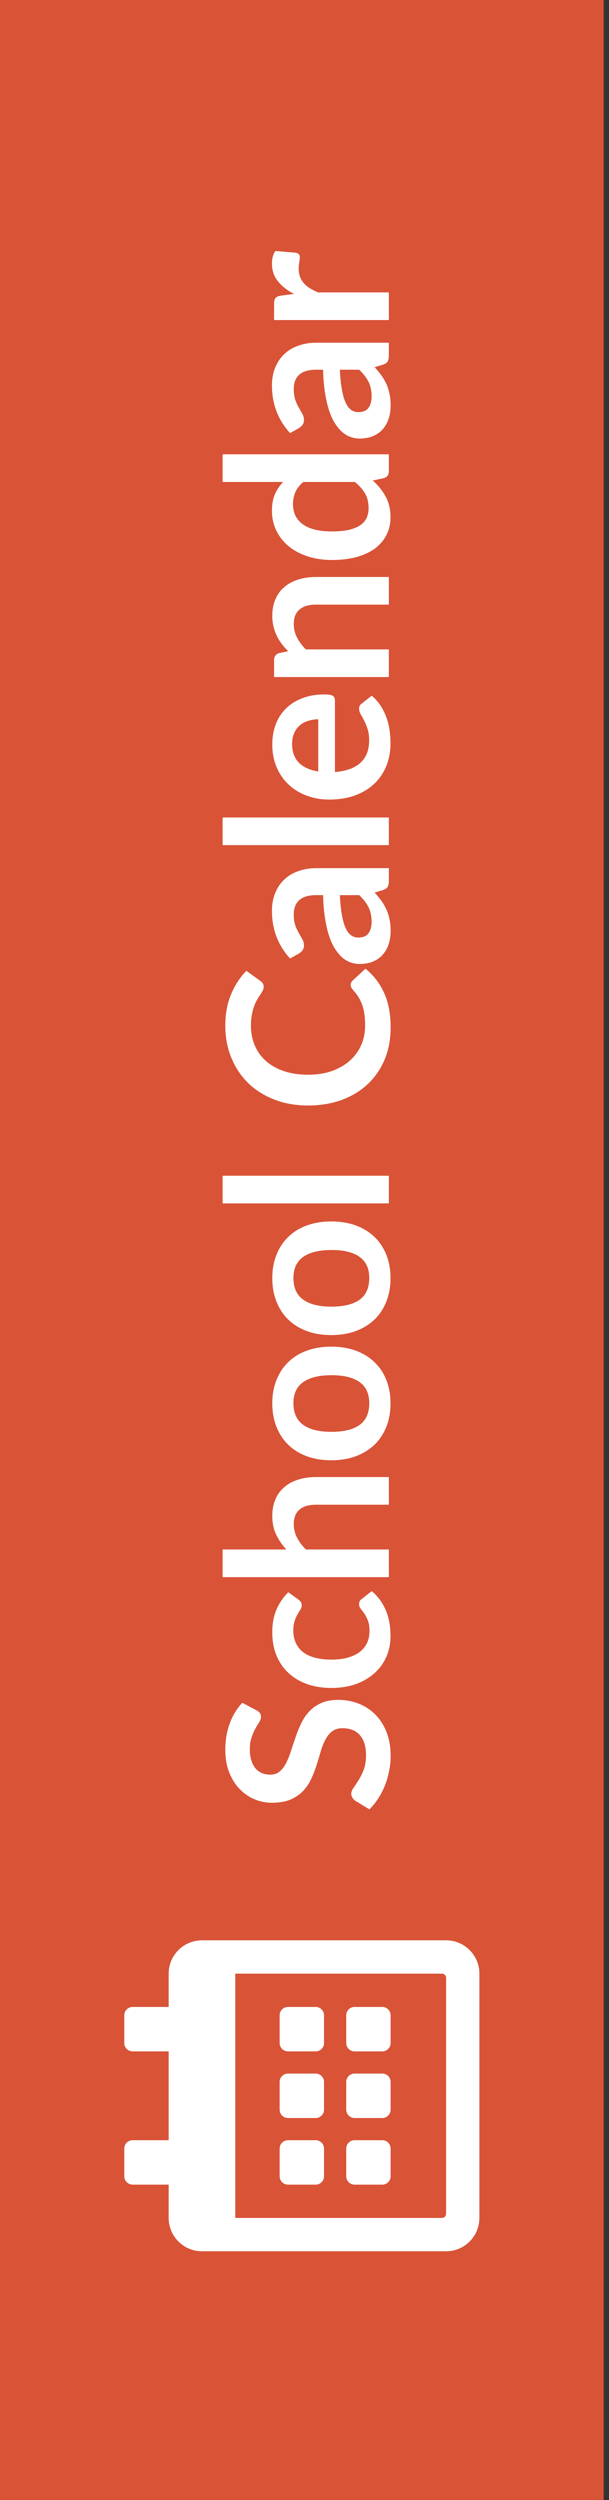 <svg width="49" height="201" viewBox="0 0 49 201" fill="none" xmlns="http://www.w3.org/2000/svg">
<rect x="0" y="0" width="49" height="201" fill="#333333" stroke="none"/>
<rect width="48.571" height="201" fill="#D95337"/>
<path d="M20.639 137.506C20.765 137.578 20.858 137.656 20.918 137.74C20.972 137.818 20.999 137.917 20.999 138.037C20.999 138.163 20.954 138.301 20.864 138.451C20.768 138.595 20.663 138.769 20.549 138.973C20.435 139.177 20.333 139.417 20.243 139.693C20.147 139.963 20.099 140.284 20.099 140.656C20.099 140.992 20.141 141.286 20.225 141.538C20.303 141.79 20.414 142.003 20.558 142.177C20.702 142.345 20.876 142.471 21.08 142.555C21.278 142.639 21.497 142.681 21.737 142.681C22.043 142.681 22.298 142.597 22.502 142.429C22.706 142.255 22.88 142.027 23.024 141.745C23.168 141.463 23.297 141.142 23.411 140.782C23.525 140.422 23.648 140.053 23.78 139.675C23.906 139.297 24.056 138.928 24.23 138.568C24.398 138.208 24.614 137.887 24.878 137.605C25.136 137.323 25.454 137.098 25.832 136.93C26.21 136.756 26.669 136.669 27.209 136.669C27.797 136.669 28.349 136.771 28.865 136.975C29.375 137.173 29.822 137.467 30.206 137.857C30.584 138.241 30.884 138.712 31.106 139.27C31.322 139.828 31.43 140.467 31.43 141.187C31.43 141.601 31.388 142.009 31.304 142.411C31.226 142.813 31.112 143.2 30.962 143.572C30.812 143.938 30.632 144.283 30.422 144.607C30.212 144.931 29.978 145.219 29.72 145.471L28.559 144.76C28.475 144.7 28.406 144.622 28.352 144.526C28.292 144.43 28.262 144.328 28.262 144.22C28.262 144.07 28.325 143.908 28.451 143.734C28.571 143.56 28.706 143.353 28.856 143.113C29.006 142.873 29.144 142.594 29.27 142.276C29.39 141.952 29.45 141.565 29.45 141.115C29.45 140.425 29.288 139.891 28.964 139.513C28.634 139.135 28.163 138.946 27.551 138.946C27.209 138.946 26.93 139.033 26.714 139.207C26.498 139.375 26.318 139.6 26.174 139.882C26.024 140.164 25.898 140.485 25.796 140.845C25.694 141.205 25.583 141.571 25.463 141.943C25.343 142.315 25.199 142.681 25.031 143.041C24.863 143.401 24.644 143.722 24.374 144.004C24.104 144.286 23.768 144.514 23.366 144.688C22.958 144.856 22.457 144.94 21.863 144.94C21.389 144.94 20.927 144.847 20.477 144.661C20.027 144.469 19.628 144.193 19.28 143.833C18.932 143.473 18.653 143.029 18.443 142.501C18.233 141.973 18.128 141.367 18.128 140.683C18.128 139.915 18.248 139.207 18.488 138.559C18.728 137.911 19.064 137.359 19.496 136.903L20.639 137.506ZM24.005 128.599C24.089 128.665 24.155 128.731 24.203 128.797C24.251 128.857 24.275 128.947 24.275 129.067C24.275 129.181 24.242 129.292 24.176 129.4C24.104 129.508 24.026 129.637 23.942 129.787C23.852 129.937 23.774 130.117 23.708 130.327C23.636 130.531 23.6 130.786 23.6 131.092C23.6 131.482 23.672 131.824 23.816 132.118C23.954 132.412 24.155 132.658 24.419 132.856C24.683 133.048 25.004 133.192 25.382 133.288C25.754 133.384 26.177 133.432 26.651 133.432C27.143 133.432 27.581 133.381 27.965 133.279C28.349 133.171 28.673 133.018 28.937 132.82C29.195 132.622 29.393 132.382 29.531 132.1C29.663 131.818 29.729 131.5 29.729 131.146C29.729 130.792 29.687 130.507 29.603 130.291C29.513 130.069 29.417 129.883 29.315 129.733C29.207 129.583 29.111 129.454 29.027 129.346C28.937 129.232 28.892 129.106 28.892 128.968C28.892 128.788 28.961 128.653 29.099 128.563L29.909 127.924C30.197 128.17 30.44 128.437 30.638 128.725C30.83 129.013 30.986 129.313 31.106 129.625C31.22 129.931 31.301 130.249 31.349 130.579C31.397 130.903 31.421 131.227 31.421 131.551C31.421 132.121 31.316 132.658 31.106 133.162C30.89 133.666 30.578 134.107 30.17 134.485C29.762 134.863 29.264 135.163 28.676 135.385C28.082 135.601 27.407 135.709 26.651 135.709C25.973 135.709 25.346 135.613 24.77 135.421C24.188 135.223 23.687 134.935 23.267 134.557C22.841 134.179 22.508 133.711 22.268 133.153C22.028 132.595 21.908 131.953 21.908 131.227C21.908 130.537 22.019 129.934 22.241 129.418C22.463 128.896 22.781 128.428 23.195 128.014L24.005 128.599ZM23.042 124.577C22.706 124.217 22.433 123.821 22.223 123.389C22.013 122.957 21.908 122.45 21.908 121.868C21.908 121.364 21.995 120.917 22.169 120.527C22.337 120.137 22.577 119.813 22.889 119.555C23.195 119.291 23.564 119.093 23.996 118.961C24.422 118.823 24.893 118.754 25.409 118.754L31.286 118.754L31.286 120.977L25.409 120.977C24.845 120.977 24.41 121.106 24.104 121.364C23.792 121.622 23.636 122.015 23.636 122.543C23.636 122.927 23.723 123.287 23.897 123.623C24.071 123.959 24.308 124.277 24.608 124.577L31.286 124.577L31.286 126.8L17.912 126.8L17.912 124.577L23.042 124.577ZM21.908 112.824C21.908 112.14 22.019 111.519 22.241 110.961C22.463 110.397 22.778 109.917 23.186 109.521C23.594 109.119 24.092 108.81 24.68 108.594C25.268 108.378 25.925 108.27 26.651 108.27C27.383 108.27 28.043 108.378 28.631 108.594C29.219 108.81 29.72 109.119 30.134 109.521C30.548 109.917 30.866 110.397 31.088 110.961C31.31 111.519 31.421 112.14 31.421 112.824C31.421 113.514 31.31 114.141 31.088 114.705C30.866 115.269 30.548 115.752 30.134 116.154C29.72 116.55 29.219 116.859 28.631 117.081C28.043 117.297 27.383 117.405 26.651 117.405C25.925 117.405 25.268 117.297 24.68 117.081C24.092 116.859 23.594 116.55 23.186 116.154C22.778 115.752 22.463 115.269 22.241 114.705C22.019 114.141 21.908 113.514 21.908 112.824ZM29.711 112.824C29.711 112.056 29.453 111.489 28.937 111.123C28.421 110.751 27.665 110.565 26.669 110.565C25.673 110.565 24.914 110.751 24.392 111.123C23.87 111.489 23.609 112.056 23.609 112.824C23.609 113.604 23.873 114.183 24.401 114.561C24.923 114.933 25.679 115.119 26.669 115.119C27.659 115.119 28.415 114.933 28.937 114.561C29.453 114.183 29.711 113.604 29.711 112.824ZM21.908 102.758C21.908 102.074 22.019 101.453 22.241 100.895C22.463 100.331 22.778 99.851 23.186 99.455C23.594 99.053 24.092 98.744 24.68 98.528C25.268 98.312 25.925 98.204 26.651 98.204C27.383 98.204 28.043 98.312 28.631 98.528C29.219 98.744 29.72 99.053 30.134 99.455C30.548 99.851 30.866 100.331 31.088 100.895C31.31 101.453 31.421 102.074 31.421 102.758C31.421 103.448 31.31 104.075 31.088 104.639C30.866 105.203 30.548 105.686 30.134 106.088C29.72 106.484 29.219 106.793 28.631 107.015C28.043 107.231 27.383 107.339 26.651 107.339C25.925 107.339 25.268 107.231 24.68 107.015C24.092 106.793 23.594 106.484 23.186 106.088C22.778 105.686 22.463 105.203 22.241 104.639C22.019 104.075 21.908 103.448 21.908 102.758ZM29.711 102.758C29.711 101.99 29.453 101.423 28.937 101.057C28.421 100.685 27.665 100.499 26.669 100.499C25.673 100.499 24.914 100.685 24.392 101.057C23.87 101.423 23.609 101.99 23.609 102.758C23.609 103.538 23.873 104.117 24.401 104.495C24.923 104.867 25.679 105.053 26.669 105.053C27.659 105.053 28.415 104.867 28.937 104.495C29.453 104.117 29.711 103.538 29.711 102.758ZM17.912 94.528L31.286 94.528L31.286 96.751L17.912 96.751L17.912 94.528ZM28.217 79.188C28.217 79.056 28.268 78.939 28.37 78.837L29.405 77.883C30.059 78.411 30.56 79.062 30.908 79.836C31.256 80.604 31.43 81.528 31.43 82.608C31.43 83.574 31.265 84.444 30.935 85.218C30.605 85.986 30.146 86.643 29.558 87.189C28.97 87.735 28.268 88.155 27.452 88.449C26.636 88.737 25.745 88.881 24.779 88.881C23.801 88.881 22.907 88.725 22.097 88.413C21.281 88.101 20.579 87.663 19.991 87.099C19.403 86.529 18.947 85.851 18.623 85.065C18.293 84.279 18.128 83.409 18.128 82.455C18.128 81.507 18.284 80.667 18.596 79.935C18.908 79.197 19.316 78.57 19.82 78.054L20.945 78.864C21.017 78.912 21.08 78.975 21.134 79.053C21.188 79.125 21.215 79.227 21.215 79.359C21.215 79.449 21.191 79.542 21.143 79.638C21.089 79.734 21.026 79.839 20.954 79.953C20.876 80.067 20.792 80.199 20.702 80.349C20.612 80.499 20.531 80.673 20.459 80.871C20.381 81.069 20.318 81.3 20.27 81.564C20.216 81.822 20.189 82.122 20.189 82.464C20.189 83.046 20.294 83.58 20.504 84.066C20.708 84.546 21.008 84.96 21.404 85.308C21.794 85.656 22.274 85.926 22.844 86.118C23.408 86.31 24.053 86.406 24.779 86.406C25.511 86.406 26.162 86.304 26.732 86.1C27.302 85.89 27.782 85.608 28.172 85.254C28.562 84.9 28.862 84.483 29.072 84.003C29.276 83.523 29.378 83.007 29.378 82.455C29.378 82.125 29.36 81.828 29.324 81.564C29.288 81.294 29.231 81.048 29.153 80.826C29.075 80.598 28.976 80.385 28.856 80.187C28.73 79.983 28.577 79.782 28.397 79.584C28.343 79.524 28.301 79.461 28.271 79.395C28.235 79.329 28.217 79.26 28.217 79.188ZM27.344 71.968C27.374 72.61 27.431 73.15 27.515 73.588C27.593 74.026 27.695 74.377 27.821 74.641C27.947 74.905 28.094 75.094 28.262 75.208C28.43 75.322 28.613 75.379 28.811 75.379C29.201 75.379 29.48 75.265 29.648 75.037C29.816 74.803 29.9 74.5 29.9 74.128C29.9 73.672 29.819 73.279 29.657 72.949C29.489 72.613 29.237 72.286 28.901 71.968L27.344 71.968ZM23.339 77.062C22.367 76 21.881 74.722 21.881 73.228C21.881 72.688 21.971 72.205 22.151 71.779C22.325 71.353 22.571 70.993 22.889 70.699C23.201 70.405 23.576 70.183 24.014 70.033C24.452 69.877 24.932 69.799 25.454 69.799L31.286 69.799L31.286 70.807C31.286 71.017 31.256 71.179 31.196 71.293C31.13 71.407 31.001 71.497 30.809 71.563L30.143 71.761C30.353 71.995 30.539 72.223 30.701 72.445C30.857 72.667 30.989 72.898 31.097 73.138C31.205 73.378 31.286 73.636 31.34 73.912C31.4 74.182 31.43 74.482 31.43 74.812C31.43 75.202 31.379 75.562 31.277 75.892C31.169 76.222 31.01 76.507 30.8 76.747C30.59 76.987 30.329 77.173 30.017 77.305C29.705 77.437 29.342 77.503 28.928 77.503C28.694 77.503 28.463 77.464 28.235 77.386C28.001 77.308 27.779 77.182 27.569 77.008C27.359 76.828 27.161 76.597 26.975 76.315C26.789 76.033 26.627 75.688 26.489 75.28C26.351 74.866 26.24 74.386 26.156 73.84C26.066 73.294 26.012 72.67 25.994 71.968L25.454 71.968C24.836 71.968 24.38 72.1 24.086 72.364C23.786 72.628 23.636 73.009 23.636 73.507C23.636 73.867 23.678 74.167 23.762 74.407C23.846 74.641 23.942 74.848 24.05 75.028C24.152 75.208 24.245 75.373 24.329 75.523C24.413 75.667 24.455 75.829 24.455 76.009C24.455 76.165 24.416 76.297 24.338 76.405C24.254 76.513 24.158 76.6 24.05 76.666L23.339 77.062ZM17.912 65.725L31.286 65.725L31.286 67.948L17.912 67.948L17.912 65.725ZM25.607 57.831C25.319 57.831 25.049 57.873 24.797 57.957C24.539 58.035 24.314 58.155 24.122 58.317C23.93 58.479 23.78 58.686 23.672 58.938C23.558 59.184 23.501 59.472 23.501 59.802C23.501 60.444 23.684 60.951 24.05 61.323C24.416 61.689 24.935 61.923 25.607 62.025L25.607 57.831ZM26.948 62.07C27.422 62.034 27.833 61.95 28.181 61.818C28.523 61.686 28.808 61.512 29.036 61.296C29.258 61.08 29.426 60.825 29.54 60.531C29.648 60.231 29.702 59.901 29.702 59.541C29.702 59.181 29.66 58.872 29.576 58.614C29.492 58.35 29.399 58.122 29.297 57.93C29.195 57.732 29.102 57.561 29.018 57.417C28.934 57.267 28.892 57.123 28.892 56.985C28.892 56.799 28.961 56.661 29.099 56.571L29.909 55.932C30.197 56.178 30.44 56.454 30.638 56.76C30.83 57.066 30.986 57.387 31.106 57.723C31.22 58.053 31.301 58.392 31.349 58.74C31.397 59.082 31.421 59.415 31.421 59.739C31.421 60.381 31.316 60.978 31.106 61.53C30.89 62.082 30.575 62.562 30.161 62.97C29.741 63.378 29.225 63.699 28.613 63.933C27.995 64.167 27.281 64.284 26.471 64.284C25.841 64.284 25.25 64.182 24.698 63.978C24.14 63.774 23.657 63.483 23.249 63.105C22.835 62.721 22.508 62.256 22.268 61.71C22.028 61.158 21.908 60.537 21.908 59.847C21.908 59.265 22.001 58.728 22.187 58.236C22.373 57.744 22.646 57.321 23.006 56.967C23.36 56.613 23.798 56.337 24.32 56.139C24.836 55.935 25.427 55.833 26.093 55.833C26.429 55.833 26.657 55.869 26.777 55.941C26.891 56.013 26.948 56.151 26.948 56.355L26.948 62.07ZM23.186 52.356C23 52.17 22.829 51.975 22.673 51.771C22.511 51.561 22.376 51.342 22.268 51.114C22.154 50.88 22.067 50.631 22.007 50.367C21.941 50.103 21.908 49.815 21.908 49.503C21.908 48.999 21.995 48.552 22.169 48.162C22.337 47.772 22.577 47.448 22.889 47.19C23.195 46.926 23.564 46.728 23.996 46.596C24.422 46.458 24.893 46.389 25.409 46.389L31.286 46.389L31.286 48.612L25.409 48.612C24.845 48.612 24.41 48.741 24.104 48.999C23.792 49.257 23.636 49.65 23.636 50.178C23.636 50.562 23.723 50.922 23.897 51.258C24.071 51.594 24.308 51.912 24.608 52.212L31.286 52.212L31.286 54.435L22.052 54.435L22.052 53.076C22.052 52.788 22.187 52.599 22.457 52.509L23.186 52.356ZM24.41 38.749C24.104 39.001 23.888 39.277 23.762 39.577C23.636 39.871 23.573 40.189 23.573 40.531C23.573 40.867 23.636 41.17 23.762 41.44C23.888 41.71 24.08 41.941 24.338 42.133C24.59 42.325 24.914 42.472 25.31 42.574C25.7 42.676 26.162 42.727 26.696 42.727C27.236 42.727 27.695 42.685 28.073 42.601C28.445 42.511 28.751 42.385 28.991 42.223C29.225 42.061 29.396 41.863 29.504 41.629C29.606 41.395 29.657 41.134 29.657 40.846C29.657 40.384 29.561 39.991 29.369 39.667C29.177 39.343 28.904 39.037 28.55 38.749L24.41 38.749ZM17.912 36.526L31.286 36.526L31.286 37.885C31.286 38.179 31.151 38.365 30.881 38.443L29.99 38.632C30.416 39.004 30.761 39.433 31.025 39.919C31.289 40.399 31.421 40.96 31.421 41.602C31.421 42.106 31.316 42.568 31.106 42.988C30.896 43.408 30.593 43.771 30.197 44.077C29.795 44.377 29.3 44.611 28.712 44.779C28.124 44.941 27.452 45.022 26.696 45.022C26.012 45.022 25.376 44.929 24.788 44.743C24.2 44.557 23.69 44.29 23.258 43.942C22.826 43.594 22.49 43.177 22.25 42.691C22.004 42.205 21.881 41.659 21.881 41.053C21.881 40.537 21.962 40.096 22.124 39.73C22.286 39.364 22.505 39.037 22.781 38.749L17.912 38.749L17.912 36.526ZM27.344 29.724C27.374 30.366 27.431 30.906 27.515 31.344C27.593 31.782 27.695 32.133 27.821 32.397C27.947 32.661 28.094 32.85 28.262 32.964C28.43 33.078 28.613 33.135 28.811 33.135C29.201 33.135 29.48 33.021 29.648 32.793C29.816 32.559 29.9 32.256 29.9 31.884C29.9 31.428 29.819 31.035 29.657 30.705C29.489 30.369 29.237 30.042 28.901 29.724L27.344 29.724ZM23.339 34.818C22.367 33.756 21.881 32.478 21.881 30.984C21.881 30.444 21.971 29.961 22.151 29.535C22.325 29.109 22.571 28.749 22.889 28.455C23.201 28.161 23.576 27.939 24.014 27.789C24.452 27.633 24.932 27.555 25.454 27.555L31.286 27.555L31.286 28.563C31.286 28.773 31.256 28.935 31.196 29.049C31.13 29.163 31.001 29.253 30.809 29.319L30.143 29.517C30.353 29.751 30.539 29.979 30.701 30.201C30.857 30.423 30.989 30.654 31.097 30.894C31.205 31.134 31.286 31.392 31.34 31.668C31.4 31.938 31.43 32.238 31.43 32.568C31.43 32.958 31.379 33.318 31.277 33.648C31.169 33.978 31.01 34.263 30.8 34.503C30.59 34.743 30.329 34.929 30.017 35.061C29.705 35.193 29.342 35.259 28.928 35.259C28.694 35.259 28.463 35.22 28.235 35.142C28.001 35.064 27.779 34.938 27.569 34.764C27.359 34.584 27.161 34.353 26.975 34.071C26.789 33.789 26.627 33.444 26.489 33.036C26.351 32.622 26.24 32.142 26.156 31.596C26.066 31.05 26.012 30.426 25.994 29.724L25.454 29.724C24.836 29.724 24.38 29.856 24.086 30.12C23.786 30.384 23.636 30.765 23.636 31.263C23.636 31.623 23.678 31.923 23.762 32.163C23.846 32.397 23.942 32.604 24.05 32.784C24.152 32.964 24.245 33.129 24.329 33.279C24.413 33.423 24.455 33.585 24.455 33.765C24.455 33.921 24.416 34.053 24.338 34.161C24.254 34.269 24.158 34.356 24.05 34.422L23.339 34.818ZM23.654 23.634C23.102 23.346 22.67 23.005 22.358 22.608C22.04 22.212 21.881 21.744 21.881 21.204C21.881 20.779 21.974 20.436 22.16 20.178L23.825 20.323C23.933 20.352 24.011 20.398 24.059 20.457C24.101 20.512 24.122 20.587 24.122 20.683C24.122 20.773 24.107 20.907 24.077 21.087C24.047 21.262 24.032 21.433 24.032 21.601C24.032 21.846 24.068 22.066 24.14 22.258C24.212 22.45 24.317 22.623 24.455 22.779C24.587 22.93 24.749 23.064 24.941 23.184C25.133 23.299 25.352 23.407 25.598 23.509L31.286 23.509L31.286 25.732L22.052 25.732L22.052 24.427C22.052 24.198 22.094 24.04 22.178 23.95C22.256 23.86 22.4 23.799 22.61 23.77L23.654 23.634Z" fill="white"/>
<path d="M26.071 172.741L26.071 174.973C26.071 175.342 25.77 175.643 25.402 175.643L23.17 175.643C22.801 175.643 22.5 175.342 22.5 174.973L22.5 172.741C22.5 172.373 22.801 172.071 23.17 172.071L25.402 172.071C25.77 172.071 26.071 172.373 26.071 172.741ZM25.402 166.714L23.17 166.714C22.801 166.714 22.5 167.016 22.5 167.384L22.5 169.616C22.5 169.984 22.801 170.286 23.17 170.286L25.402 170.286C25.77 170.286 26.071 169.984 26.071 169.616L26.071 167.384C26.071 167.016 25.77 166.714 25.402 166.714ZM25.402 161.357L23.17 161.357C22.801 161.357 22.5 161.658 22.5 162.027L22.5 164.259C22.5 164.627 22.801 164.929 23.17 164.929L25.402 164.929C25.77 164.929 26.071 164.627 26.071 164.259L26.071 162.027C26.071 161.658 25.77 161.357 25.402 161.357ZM30.759 166.714L28.527 166.714C28.159 166.714 27.857 167.016 27.857 167.384L27.857 169.616C27.857 169.984 28.159 170.286 28.527 170.286L30.759 170.286C31.127 170.286 31.429 169.984 31.429 169.616L31.429 167.384C31.429 167.016 31.127 166.714 30.759 166.714ZM30.759 172.071L28.527 172.071C28.159 172.071 27.857 172.373 27.857 172.741L27.857 174.973C27.857 175.342 28.159 175.643 28.527 175.643L30.759 175.643C31.127 175.643 31.429 175.342 31.429 174.973L31.429 172.741C31.429 172.373 31.127 172.071 30.759 172.071ZM30.759 161.357L28.527 161.357C28.159 161.357 27.857 161.658 27.857 162.027L27.857 164.259C27.857 164.627 28.159 164.929 28.527 164.929L30.759 164.929C31.127 164.929 31.429 164.627 31.429 164.259L31.429 162.027C31.429 161.658 31.127 161.357 30.759 161.357ZM16.25 156L35.893 156C37.372 156 38.571 157.2 38.571 158.679L38.571 178.321C38.571 179.8 37.372 181 35.893 181L16.25 181C14.771 181 13.571 179.8 13.571 178.321L13.571 175.643L10.67 175.643C10.301 175.643 10 175.342 10 174.973L10 172.741C10 172.373 10.301 172.071 10.67 172.071L13.571 172.071L13.571 164.929L10.67 164.929C10.301 164.929 10 164.627 10 164.259L10 162.027C10 161.658 10.301 161.357 10.67 161.357L13.571 161.357L13.571 158.679C13.571 157.2 14.771 156 16.25 156ZM35.558 158.679L18.929 158.679L18.929 178.321L35.558 178.321C35.742 178.321 35.893 178.171 35.893 177.987L35.893 159.013C35.893 158.829 35.742 158.679 35.558 158.679Z" fill="white"/>
</svg>

